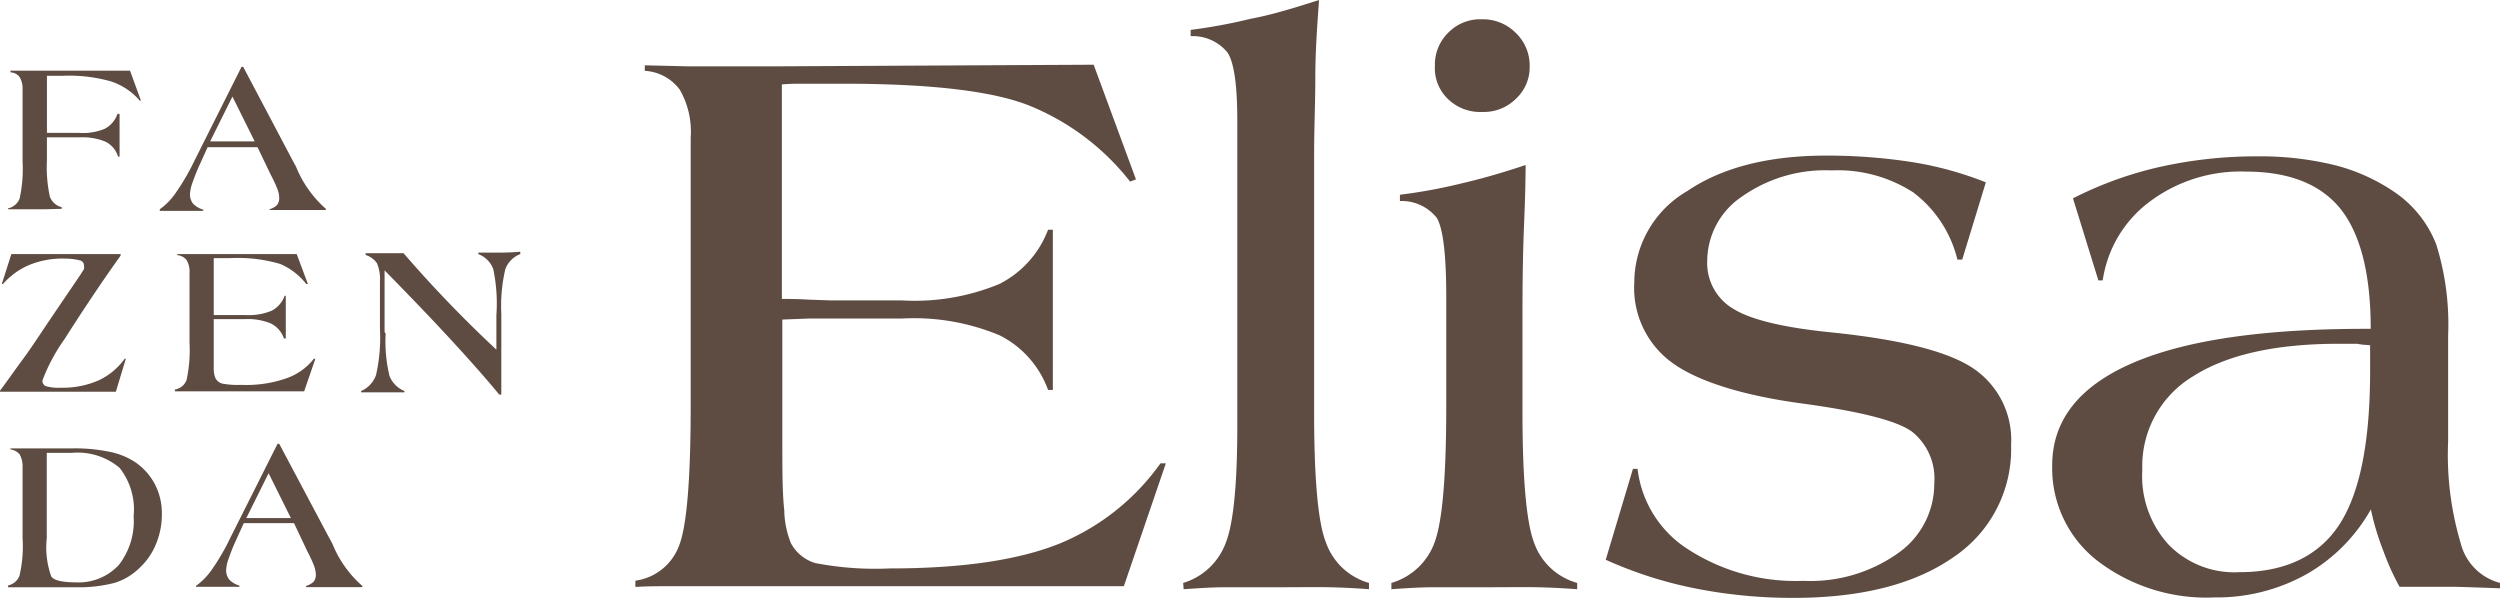 <svg xmlns="http://www.w3.org/2000/svg" viewBox="0 0 167.26 39.99"><defs><style>.cls-1{fill:#5e4c42;}</style></defs><title>logo-mini-menu</title><g id="Layer_2" data-name="Layer 2"><g id="Type"><path class="cls-1" d="M46.13,4.44c1.13,0,2.92,0,5.42,0l21.62-.11L76,12l-.39.15a16.4,16.4,0,0,0-6.54-5C66.6,6.1,62.37,5.6,56.33,5.6H53.88c-.55,0-1.07,0-1.57.05V20c.42,0,1,0,1.84.05l1.49.05h4.73A14.78,14.78,0,0,0,66.86,19a6.73,6.73,0,0,0,3.26-3.63h.32V26.09h-.32a6.59,6.59,0,0,0-3.23-3.65,14.85,14.85,0,0,0-6.52-1.13H55.15c-.06,0-.4,0-1,0l-1.81.07V29c0,2.33,0,4,.13,5.12a6.18,6.18,0,0,0,.45,2.23,2.75,2.75,0,0,0,1.62,1.32,21.18,21.18,0,0,0,5,.36c4.8,0,8.56-.55,11.32-1.65A15.53,15.53,0,0,0,77.64,31L78,31l-2.81,8.22H44.69c-.69,0-1.42,0-2.18.05v-.42a3.65,3.65,0,0,0,2.94-2.39c.5-1.31.76-4.44.76-9.35V9.2A5.63,5.63,0,0,0,45.48,6a3.13,3.13,0,0,0-2.34-1.26l0-.37Z"/><path class="cls-1" d="M79.16,39A4.38,4.38,0,0,0,82,36.34c.52-1.29.78-3.92.78-7.83V8.07c0-2.34-.21-3.87-.65-4.55a3,3,0,0,0-2.47-1.1V2a35.81,35.81,0,0,0,4-.74C85.07,1,86.6.53,88.25,0,88.12,1.79,88,3.52,88,5.2s-.08,3.39-.08,5.13V27.56q0,6.75.79,8.73A4.29,4.29,0,0,0,91.59,39l0,.42c-.81-.06-1.68-.11-2.6-.13s-2.13,0-3.68,0c-1.34,0-2.44,0-3.36,0s-1.84.07-2.76.13Z"/><path class="cls-1" d="M93.09,39A4.37,4.37,0,0,0,96,36.23c.5-1.39.76-4.36.76-9V19.86q0-4.21-.63-5.28a3,3,0,0,0-2.47-1.13l0-.42a35.42,35.42,0,0,0,4-.73q2.09-.48,4.41-1.26c0,.18,0,1.49-.1,3.88s-.11,4.55-.11,6.44v6.2c0,4.5.27,7.41.77,8.73A4.27,4.27,0,0,0,105.52,39v.42c-.85-.06-1.71-.11-2.61-.13s-2.15,0-3.7,0c-1.31,0-2.42,0-3.34,0s-1.86.07-2.78.13ZM96.9,2.18a3,3,0,0,1,2.26-.89,3.09,3.09,0,0,1,2.26.92,3,3,0,0,1,.92,2.2,2.86,2.86,0,0,1-.9,2.18,3.05,3.05,0,0,1-2.28.9,3.09,3.09,0,0,1-2.29-.87A2.85,2.85,0,0,1,96,4.41,3,3,0,0,1,96.9,2.18Z"/><path class="cls-1" d="M109.25,31.37h.31A7.4,7.4,0,0,0,113,36.79a13.23,13.23,0,0,0,7.65,2.07A10.12,10.12,0,0,0,127,37a5.66,5.66,0,0,0,2.41-4.67,4,4,0,0,0-1.49-3.45c-1-.73-3.47-1.36-7.39-1.89s-6.93-1.47-8.64-2.71a6.18,6.18,0,0,1-2.55-5.36,7.1,7.1,0,0,1,3.55-6.14c2.33-1.58,5.44-2.37,9.3-2.37a36.89,36.89,0,0,1,5.83.45,23.1,23.1,0,0,1,4.84,1.34l-1.58,5.17h-.32A8,8,0,0,0,128,12.87a9.31,9.31,0,0,0-5.44-1.47,9.69,9.69,0,0,0-6,1.74,5.22,5.22,0,0,0-2.34,4.31A3.55,3.55,0,0,0,116,20.68q1.74,1.07,6.44,1.55c4.65.47,7.83,1.26,9.54,2.39a5.77,5.77,0,0,1,2.57,5.15,8.69,8.69,0,0,1-3.83,7.49C128.14,39.07,124.57,40,120,40a33.29,33.29,0,0,1-6.57-.63,27.54,27.54,0,0,1-6-1.92Z"/><path class="cls-1" d="M164.32,39.26c-.71,0-1.37,0-1.94,0h-1.84a16.93,16.93,0,0,1-1.08-2.39,17.68,17.68,0,0,1-.84-2.79,11.44,11.44,0,0,1-4.31,4.34,12.32,12.32,0,0,1-6.15,1.55,12,12,0,0,1-7.86-2.47,7.85,7.85,0,0,1-3-6.36q0-4.5,5.33-6.83c3.55-1.55,8.75-2.31,15.63-2.31l.35,0q0-5.45-2-8c-1.34-1.68-3.47-2.52-6.36-2.52a10.13,10.13,0,0,0-6.41,2,8,8,0,0,0-3.16,5.28h-.29l-1.7-5.49a24.88,24.88,0,0,1,5.8-2.1,29.67,29.67,0,0,1,6.57-.71,20.86,20.86,0,0,1,5.23.61,12.6,12.6,0,0,1,4.07,1.89A7.53,7.53,0,0,1,163,16.37a17.9,17.9,0,0,1,.79,6.07v7.09a20.68,20.68,0,0,0,.84,6.81A3.67,3.67,0,0,0,167.26,39v.36C166,39.31,165,39.28,164.32,39.26ZM157.72,23h-1.26c-4.23,0-7.49.74-9.74,2.18a7,7,0,0,0-3.39,6.26,6.78,6.78,0,0,0,1.76,5,6.14,6.14,0,0,0,4.75,1.84c3,0,5.26-1.05,6.65-3.15s2.08-5.55,2.08-10.3V23.1C158.3,23.07,158,23.07,157.72,23Z"/><path class="cls-1" d="M.54,13.94a1.07,1.07,0,0,0,.77-.65,9.24,9.24,0,0,0,.2-2.5V6a1.52,1.52,0,0,0-.2-.85A.81.81,0,0,0,.7,4.84V4.73h8l.73,2-.08,0A4.36,4.36,0,0,0,7.47,5.46a10.18,10.18,0,0,0-3.26-.39H3.14V8.89H5.28A3.81,3.81,0,0,0,7,8.62a1.78,1.78,0,0,0,.86-1H8v2.86h-.1a1.65,1.65,0,0,0-.84-1,4,4,0,0,0-1.74-.29H3.62l-.48,0v1.52a9.24,9.24,0,0,0,.2,2.46,1.13,1.13,0,0,0,.79.69v.11L3.07,14H1.44l-.9,0Z"/><path class="cls-1" d="M10.69,14a4.37,4.37,0,0,0,1.09-1.13A15.18,15.18,0,0,0,13,10.77l3.16-6.3h.11l3.29,6.23.24.44a7.51,7.51,0,0,0,2,2.83v.08l-.77,0h-2l-1,0V14a1.14,1.14,0,0,0,.51-.29.75.75,0,0,0,.14-.49,1.56,1.56,0,0,0-.11-.54c-.08-.22-.23-.56-.46-1l-.88-1.83-.41,0H14.25l-.36,0-.5,1.1a12.85,12.85,0,0,0-.5,1.24,2.61,2.61,0,0,0-.18.8,1,1,0,0,0,.21.64,1.61,1.61,0,0,0,.68.4v.08c-.15,0-.32,0-.51,0H11.4c-.24,0-.47,0-.71,0Zm3.78-4.54h2.18l.39,0-1.49-3-1.49,3Z"/><path class="cls-1" d="M0,26.14c.51-.68,1-1.39,1.54-2.12s1.08-1.56,1.69-2.47l2.15-3.17L5.62,18a.68.68,0,0,0,0-.22.35.35,0,0,0-.24-.35A4.22,4.22,0,0,0,4.3,17.3,5.85,5.85,0,0,0,2,17.71,4.83,4.83,0,0,0,.2,19L.12,19l.64-2H8.07v.1c-1.5,2.1-2.74,4-3.74,5.57a12.18,12.18,0,0,0-1.49,2.78.38.38,0,0,0,.24.39,3.21,3.21,0,0,0,1,.1,6,6,0,0,0,2.47-.47A4.44,4.44,0,0,0,8.34,24l.08,0-.67,2.21H0Z"/><path class="cls-1" d="M12.66,17H14.1l5.75,0,.75,2-.11,0a4.45,4.45,0,0,0-1.74-1.34,10.12,10.12,0,0,0-3.38-.39H14.3v3.81l.49,0h1.66a4,4,0,0,0,1.72-.29,1.78,1.78,0,0,0,.87-1h.08v2.86H19a1.76,1.76,0,0,0-.86-1,4,4,0,0,0-1.73-.3H14.78l-.48,0v2c0,.62,0,1.08,0,1.36a1.57,1.57,0,0,0,.12.6.76.76,0,0,0,.43.35,5.7,5.7,0,0,0,1.31.09,8.14,8.14,0,0,0,3-.44A4,4,0,0,0,21,24l.1,0-.75,2.18H12.28l-.58,0v-.12a1,1,0,0,0,.78-.63,9.31,9.31,0,0,0,.2-2.49V18.26a1.49,1.49,0,0,0-.19-.85.88.88,0,0,0-.63-.34V17Z"/><path class="cls-1" d="M25.8,22.32a10,10,0,0,0,.26,2.84,1.82,1.82,0,0,0,1,1v.09l-.78,0H24.93l-.77,0v-.09a1.8,1.8,0,0,0,1-1.08A11.22,11.22,0,0,0,25.42,22V18.86a2.78,2.78,0,0,0-.2-1.25,1.44,1.44,0,0,0-.76-.55v-.12l.48,0H27a82.45,82.45,0,0,0,6.08,6.33l.13.12v-2.3A11.17,11.17,0,0,0,33,18a1.71,1.71,0,0,0-1-1v-.1l.42,0,.92,0c.33,0,.81,0,1.47-.06h0V17a1.73,1.73,0,0,0-1,1,10.79,10.79,0,0,0-.27,3v5.4h-.14c-.86-1.05-1.95-2.28-3.24-3.68s-2.77-2.94-4.43-4.63v4.12Z"/><path class="cls-1" d="M.54,39.17a1.06,1.06,0,0,0,.76-.64A8.58,8.58,0,0,0,1.51,36V31.26a1.6,1.6,0,0,0-.19-.85.93.93,0,0,0-.62-.34V30H3.78l1,0a11.3,11.3,0,0,1,2.51.22A4.87,4.87,0,0,1,9,30.89a4.13,4.13,0,0,1,1.36,1.5,4.24,4.24,0,0,1,.47,2,5.14,5.14,0,0,1-.39,2A4.44,4.44,0,0,1,9.33,38,4.07,4.07,0,0,1,7.65,39a9.45,9.45,0,0,1-2.58.29H1.37c-.29,0-.56,0-.83,0ZM3.13,36a5.76,5.76,0,0,0,.3,2.57c.19.26.73.39,1.61.39a3.67,3.67,0,0,0,2.9-1.15,4.77,4.77,0,0,0,1-3.28A4.49,4.49,0,0,0,8,31.3a4.35,4.35,0,0,0-3.22-1H3.8l-.67,0Z"/><path class="cls-1" d="M13.11,39.2a4.54,4.54,0,0,0,1.09-1.13A14.65,14.65,0,0,0,15.4,36l3.17-6.31h.11L22,35.94c.06.09.13.24.24.44a7.45,7.45,0,0,0,2,2.82v.08l-.76,0h-2c-.35,0-.69,0-1,0V39.2a1.2,1.2,0,0,0,.51-.29.75.75,0,0,0,.14-.49,1.84,1.84,0,0,0-.11-.54c-.08-.22-.23-.56-.46-1L19.67,35l-.42,0H16.67l-.36,0-.5,1.1a12.85,12.85,0,0,0-.5,1.24,2.61,2.61,0,0,0-.18.8,1,1,0,0,0,.21.64,1.55,1.55,0,0,0,.68.4v.08c-.15,0-.32,0-.51,0H13.82c-.24,0-.48,0-.71,0Zm3.78-4.54h2.17l.4,0-1.49-3-1.49,3Z"/></g></g></svg>